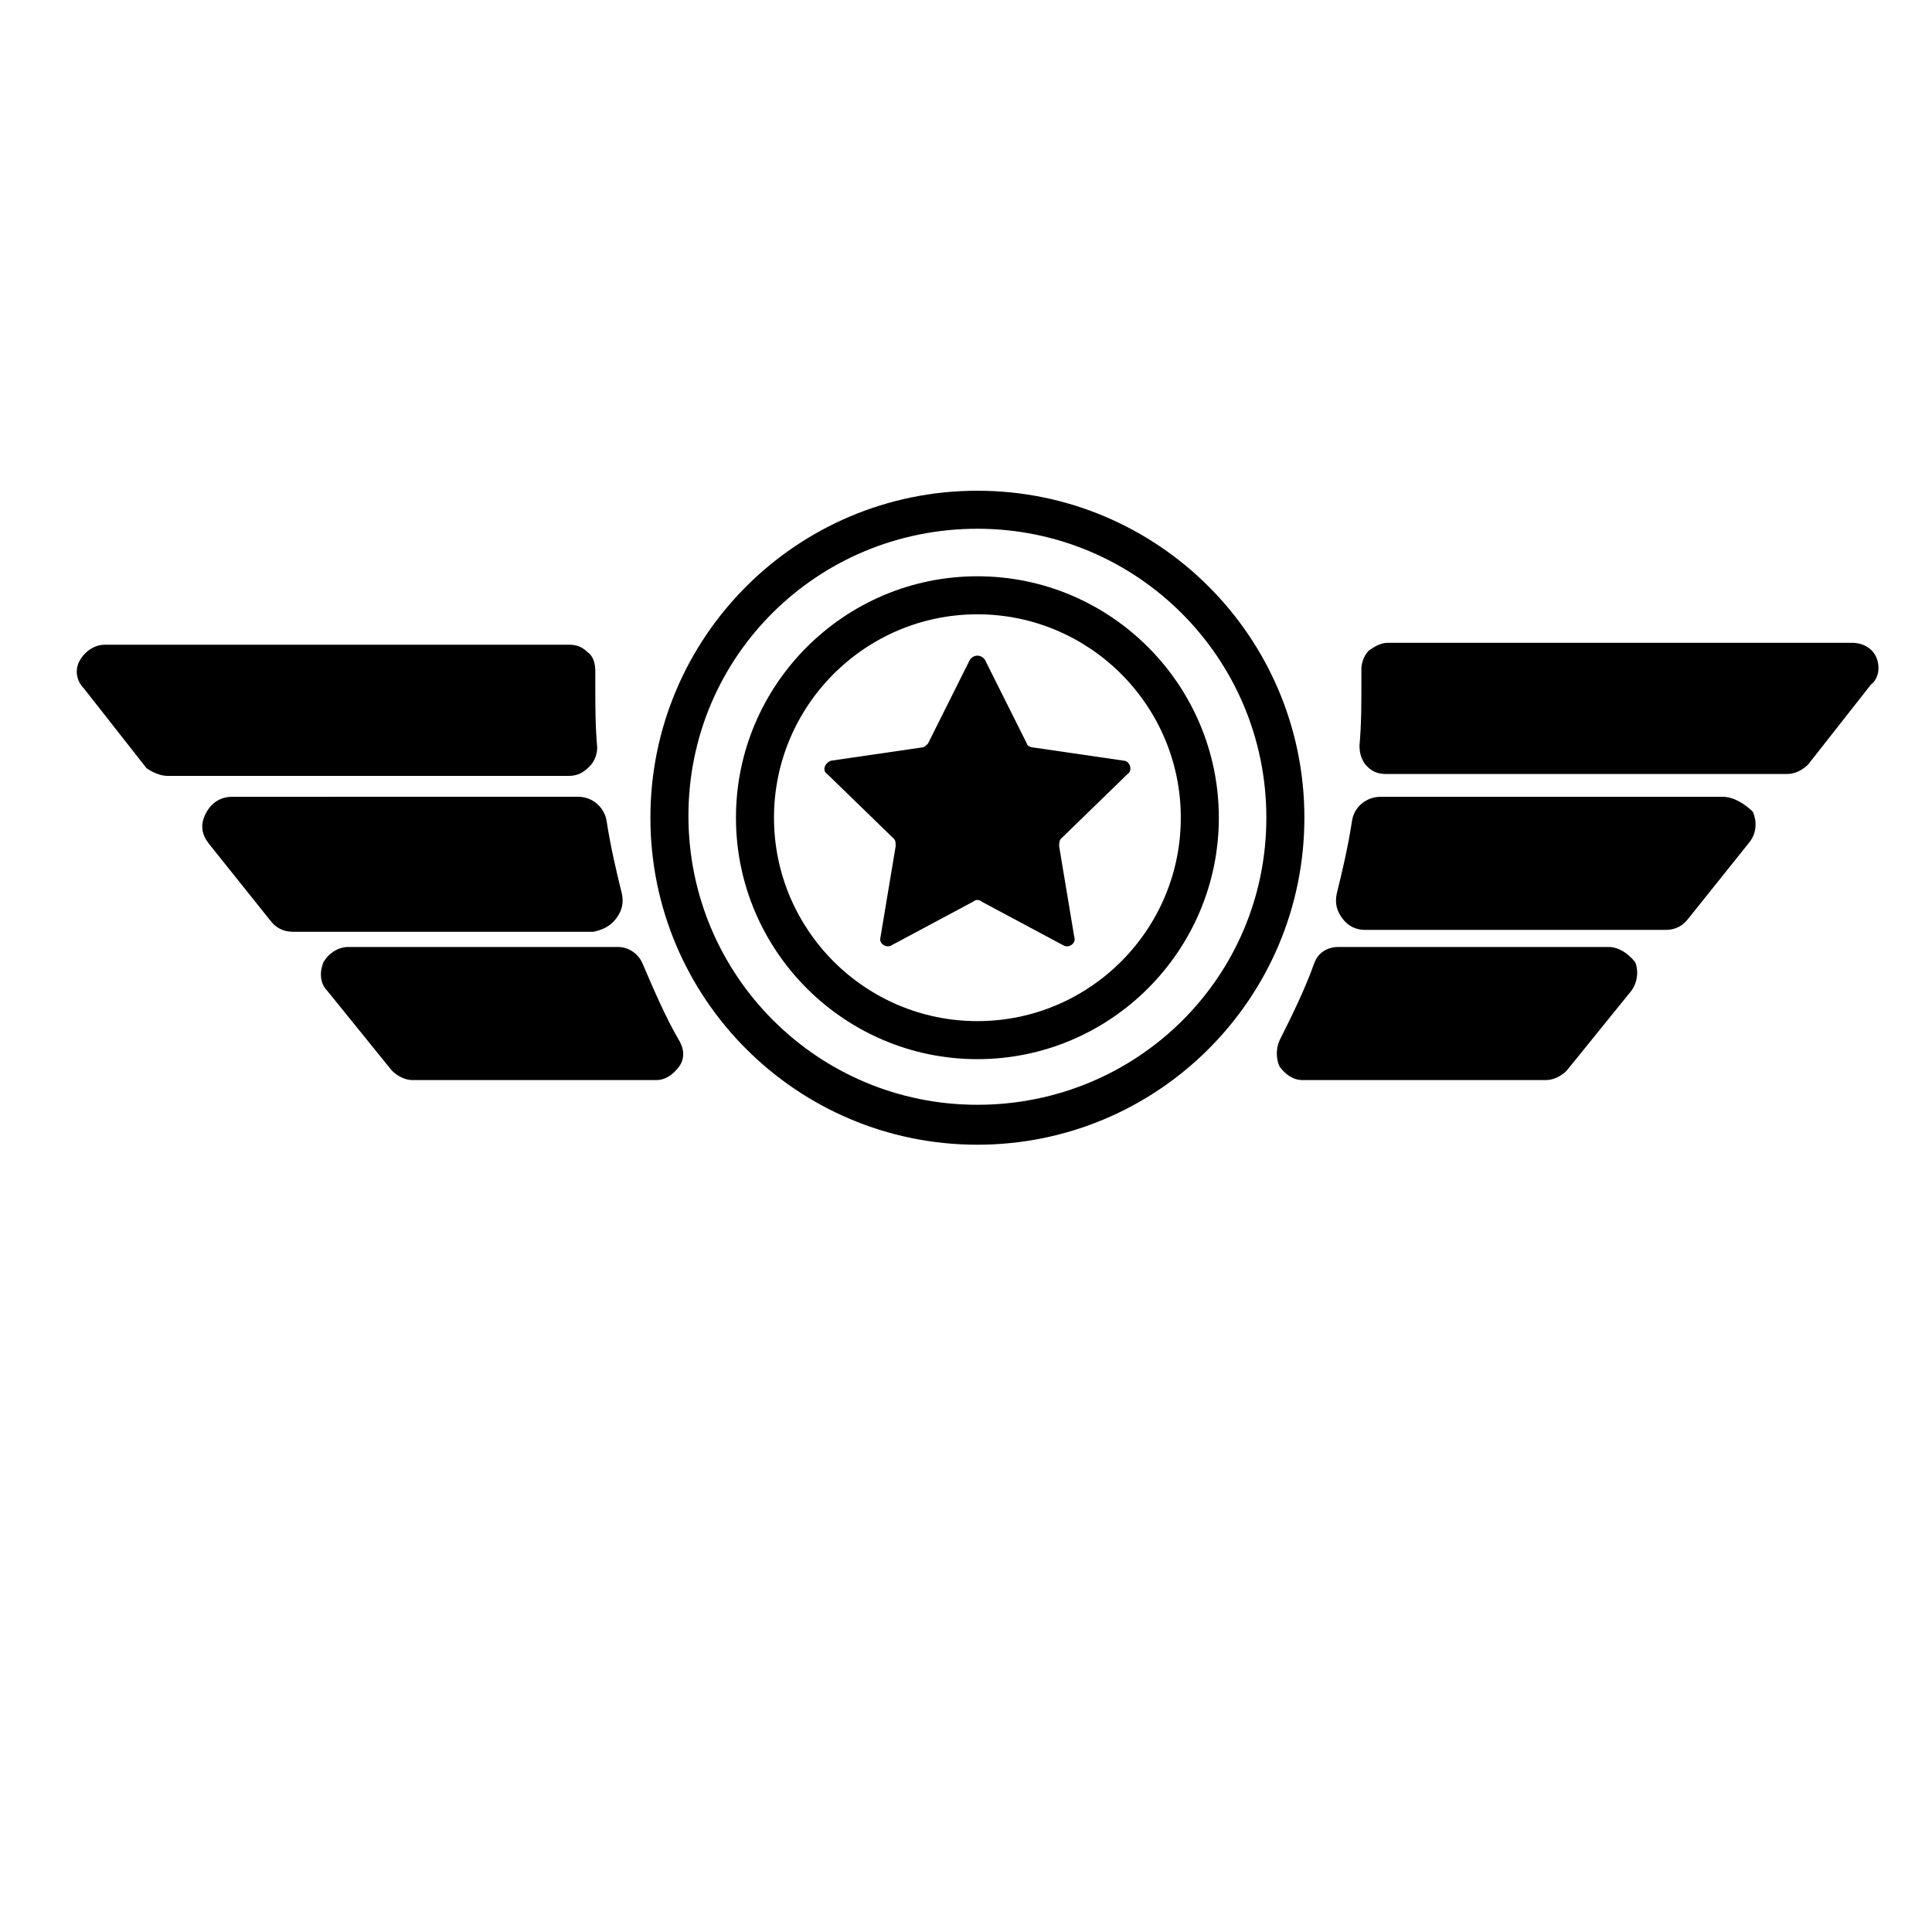 <?xml version="1.0" encoding="UTF-8"?>
<!-- Uploaded to: ICON Repo, www.iconrepo.com, Generator: ICON Repo Mixer Tools -->
<svg fill="#000000" width="800px" height="800px" version="1.1" viewBox="144 144 512 512" xmlns="http://www.w3.org/2000/svg">
 <g>
  <path d="m641.32 318.38c-1.008-2.519-3.527-4.031-6.551-4.031h-122.93c-2.016 0-3.527 1.008-5.039 2.016-1.512 1.512-2.016 3.527-2.016 5.039v3.527c0 5.543 0 11.082-0.504 16.625 0 2.016 0.504 4.031 2.016 5.543 1.512 1.512 3.023 2.016 5.039 2.016h106.3c2.016 0 4.031-1.008 5.543-2.519l16.625-21.16c2.016-1.516 2.519-4.535 1.512-7.055z"/>
  <path d="m600.52 355.16h-90.688c-3.527 0-7.055 2.519-7.559 6.551-1.008 6.551-2.519 13.098-4.031 19.145-0.504 2.519 0 4.535 1.512 6.551s3.527 3.023 6.047 3.023h79.602c2.519 0 4.535-1.008 6.047-3.023l16.121-20.152c2.016-2.519 2.016-5.543 1.008-8.062-2.016-2.016-5.035-4.031-8.059-4.031z"/>
  <path d="m570.29 394.96h-71.539c-3.023 0-5.543 1.512-6.551 4.535-2.519 7.055-6.047 14.105-9.07 20.152-1.008 2.016-1.008 5.039 0 7.055 1.512 2.016 3.527 3.527 6.047 3.527h64.488c2.016 0 4.031-1.008 5.543-2.519l17.129-21.16c1.512-2.016 2.016-5.039 1.008-7.559-2.016-2.519-4.535-4.031-7.055-4.031z"/>
  <path d="m300.25 347.1c1.512-1.512 2.016-3.527 2.016-5.039-0.504-5.543-0.504-11.082-0.504-16.625v-3.527c0-2.016-0.504-4.031-2.016-5.039-1.512-1.512-3.023-2.016-5.039-2.016l-122.93 0.004c-2.519 0-5.039 1.512-6.551 4.031-1.512 2.519-1.008 5.543 1.008 7.559l16.625 21.16c1.512 1.004 3.527 2.012 5.543 2.012h106.3c2.519 0 4.031-1.008 5.543-2.519z"/>
  <path d="m307.3 387.4c1.512-2.016 2.016-4.031 1.512-6.551-1.512-6.047-3.023-12.594-4.031-19.145-0.504-3.527-3.527-6.551-7.559-6.551l-91.691 0.004c-3.023 0-5.543 1.512-7.055 4.535-1.512 3.023-1.008 5.543 1.008 8.062l16.121 20.152c1.512 2.016 3.527 3.023 6.047 3.023h79.602c2.519-0.508 4.535-1.516 6.047-3.531z"/>
  <path d="m314.35 399.5c-1.008-2.519-3.527-4.535-6.551-4.535h-71.539c-2.519 0-5.039 1.512-6.551 4.031-1.008 2.519-1.008 5.543 1.008 7.559l17.129 21.16c1.512 1.512 3.527 2.519 5.543 2.519h64.488c2.519 0 4.535-1.512 6.047-3.527s1.512-4.535 0-7.055c-3.527-6.047-6.551-13.102-9.574-20.152z"/>
  <path d="m441.82 345.59-24.184-3.527c-0.504 0-1.512-0.504-1.512-1.008l-11.086-22.164c-1.008-1.512-3.023-1.512-4.031 0l-11.082 22.168c-0.504 0.504-1.008 1.008-1.512 1.008l-24.184 3.527c-1.512 0.504-2.519 2.519-1.008 3.527l17.633 17.129c0.504 0.504 0.504 1.008 0.504 2.016l-4.031 24.184c-0.504 1.512 1.512 3.023 3.023 2.016l21.664-11.586c0.504-0.504 1.512-0.504 2.016 0l21.664 11.586c1.512 1.008 3.527-0.504 3.023-2.016l-4.031-24.184c0-0.504 0-1.512 0.504-2.016l17.633-17.129c1.512-1.012 0.504-3.531-1.004-3.531z"/>
  <path d="m403.02 274.05c-47.863 0-86.656 38.793-86.656 86.656s38.793 86.656 86.656 86.656 86.656-38.793 86.656-86.656-38.793-86.656-86.656-86.656zm0 162.73c-42.32 0-76.578-34.258-76.578-76.578 0-42.32 34.262-76.078 76.578-76.078 42.32 0 76.578 34.258 76.578 76.578 0.004 42.32-34.258 76.078-76.578 76.078z"/>
  <path d="m403.02 296.72c-35.266 0-63.984 28.719-63.984 63.984s28.719 63.984 63.984 63.984 63.984-28.719 63.984-63.984c0-35.27-28.715-63.984-63.984-63.984zm0 117.89c-29.727 0-53.906-24.184-53.906-53.906 0-29.727 24.184-53.906 53.906-53.906 29.727 0 53.906 24.184 53.906 53.906 0.004 29.723-24.18 53.906-53.906 53.906z"/>
 </g>
</svg>